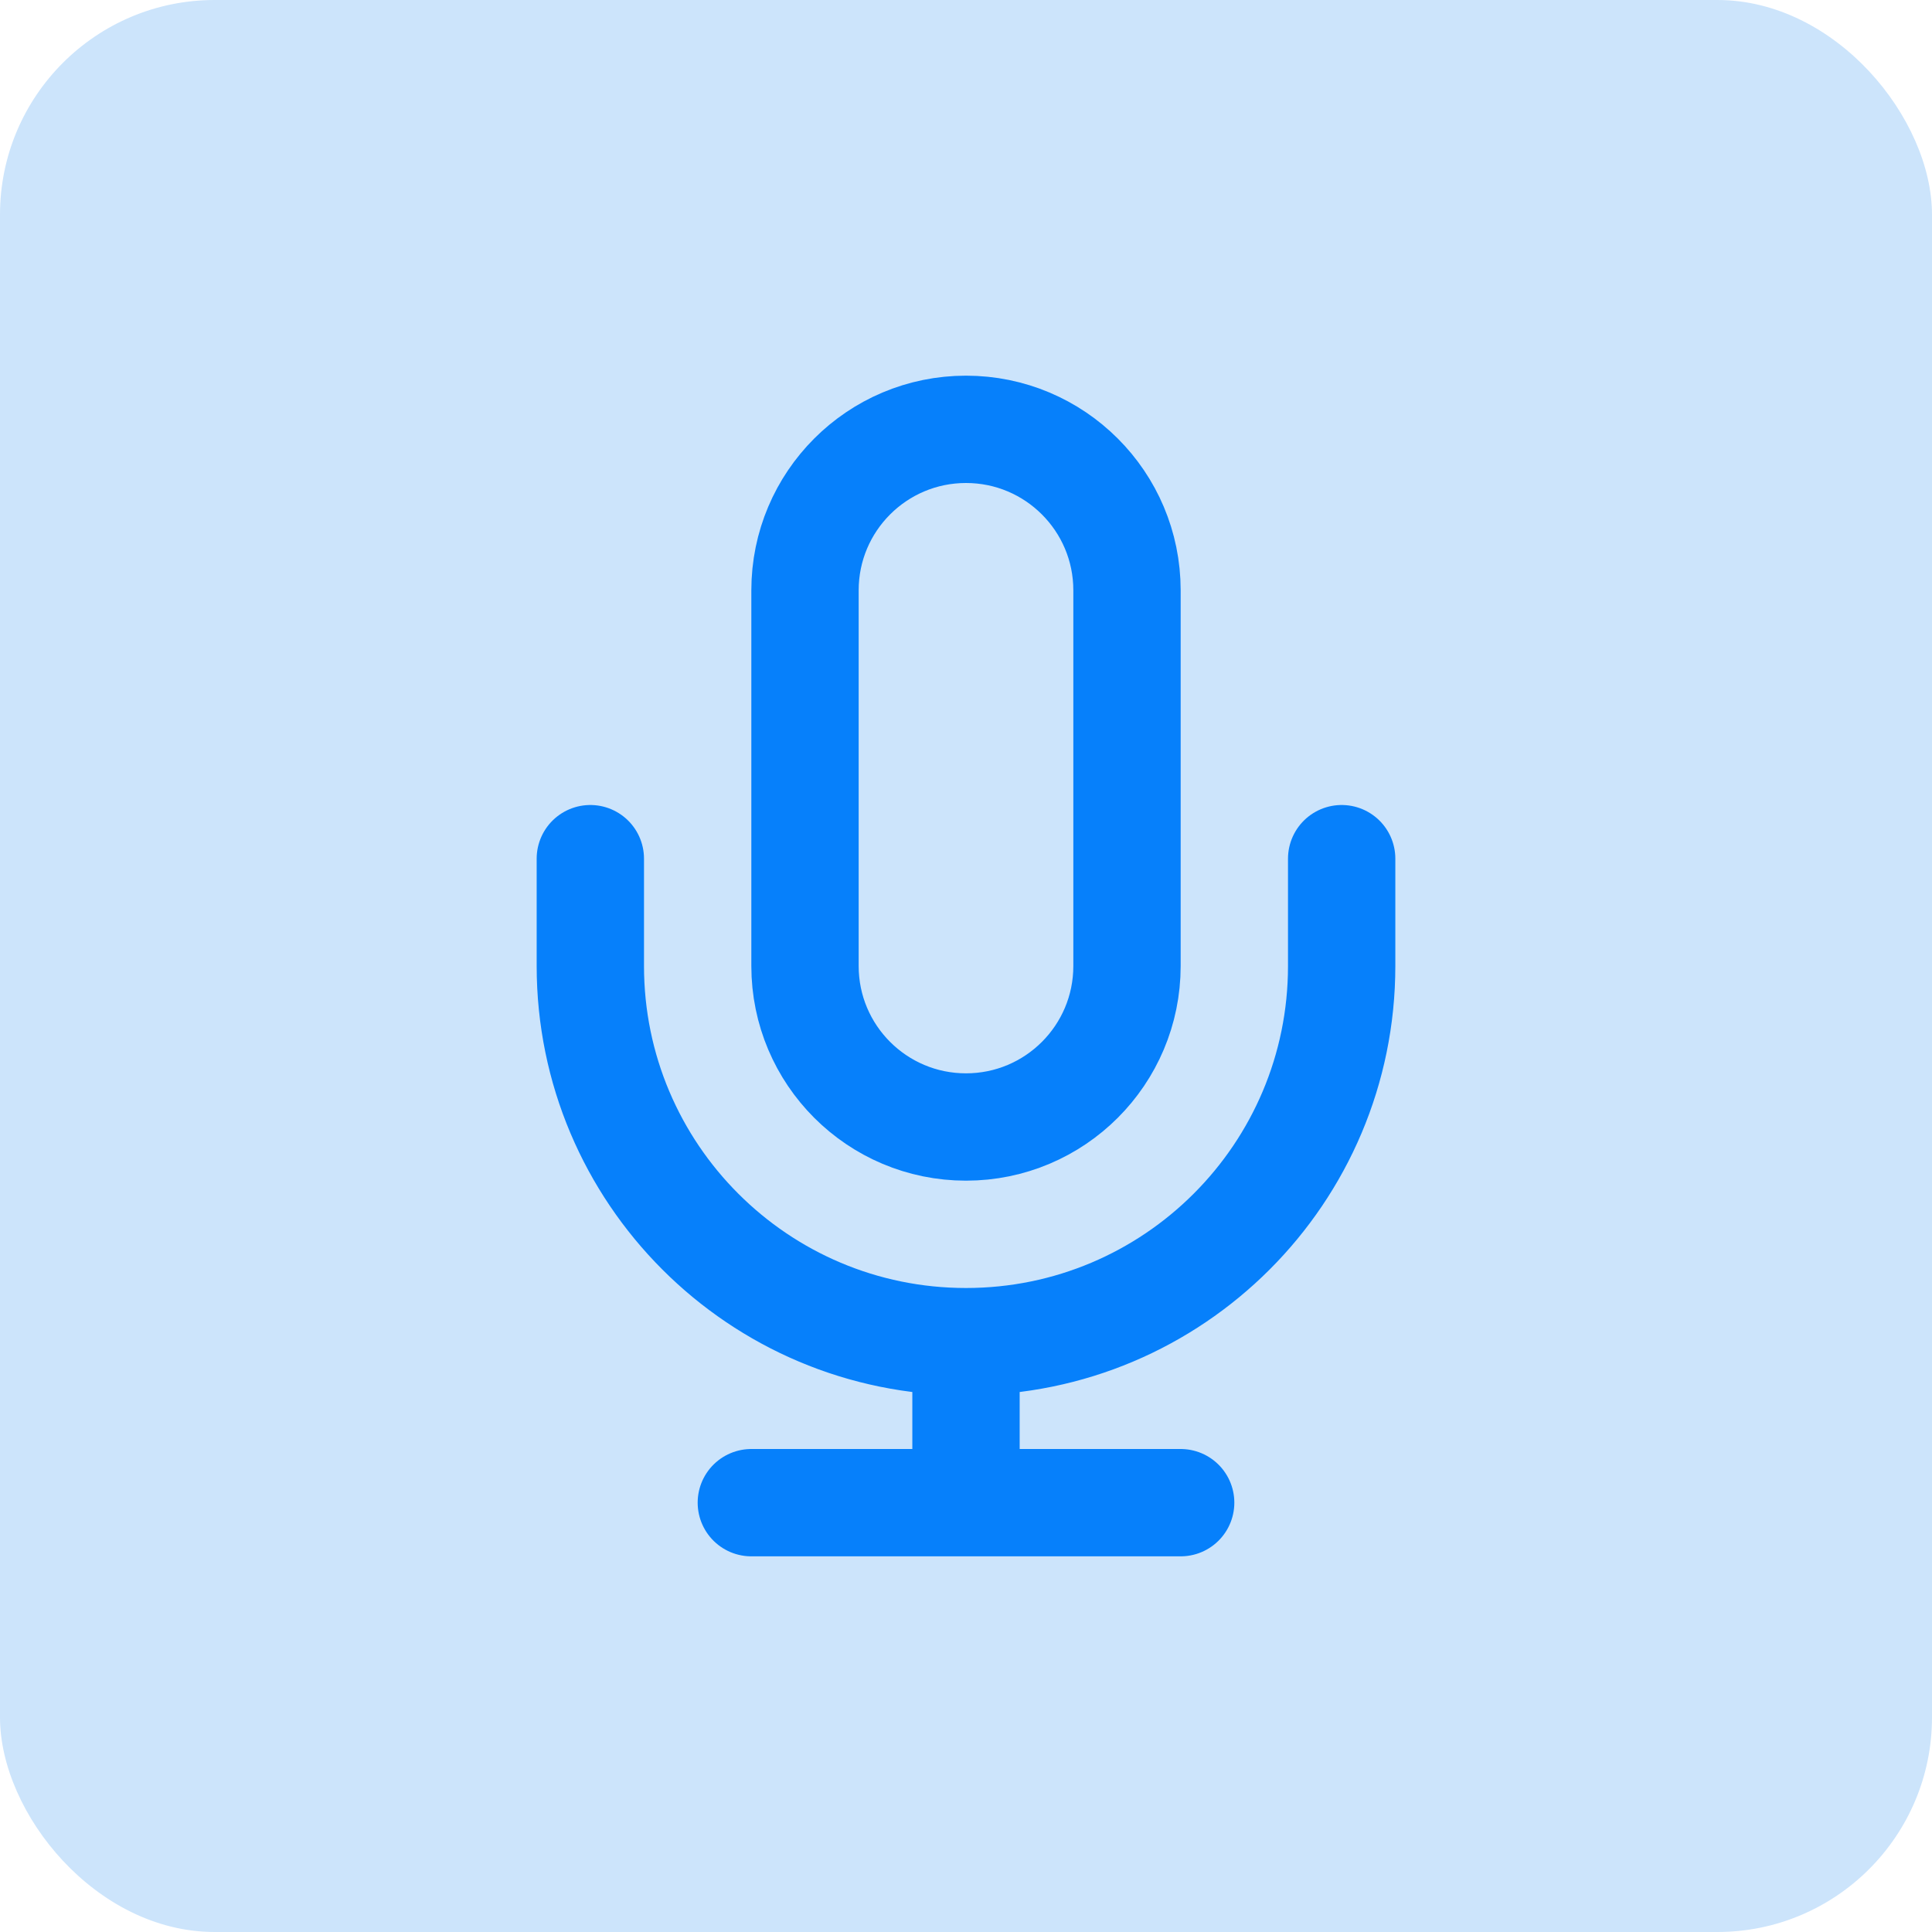 <svg width="36" height="36" viewBox="0 0 36 36" fill="none" xmlns="http://www.w3.org/2000/svg">
<rect width="36" height="36" rx="4" fill="#CCE4FB"/>
<path d="M25 16V18C25 21.866 21.866 25 18 25M18 25C14.134 25 11 21.866 11 18V16M18 25V28M14 28H22M18 21C16.343 21 15 19.657 15 18V11C15 9.343 16.343 8 18 8C19.657 8 21 9.343 21 11V18C21 19.657 19.657 21 18 21Z" stroke="#0680FB" stroke-width="2" stroke-linecap="round" stroke-linejoin="round"/>
</svg>
